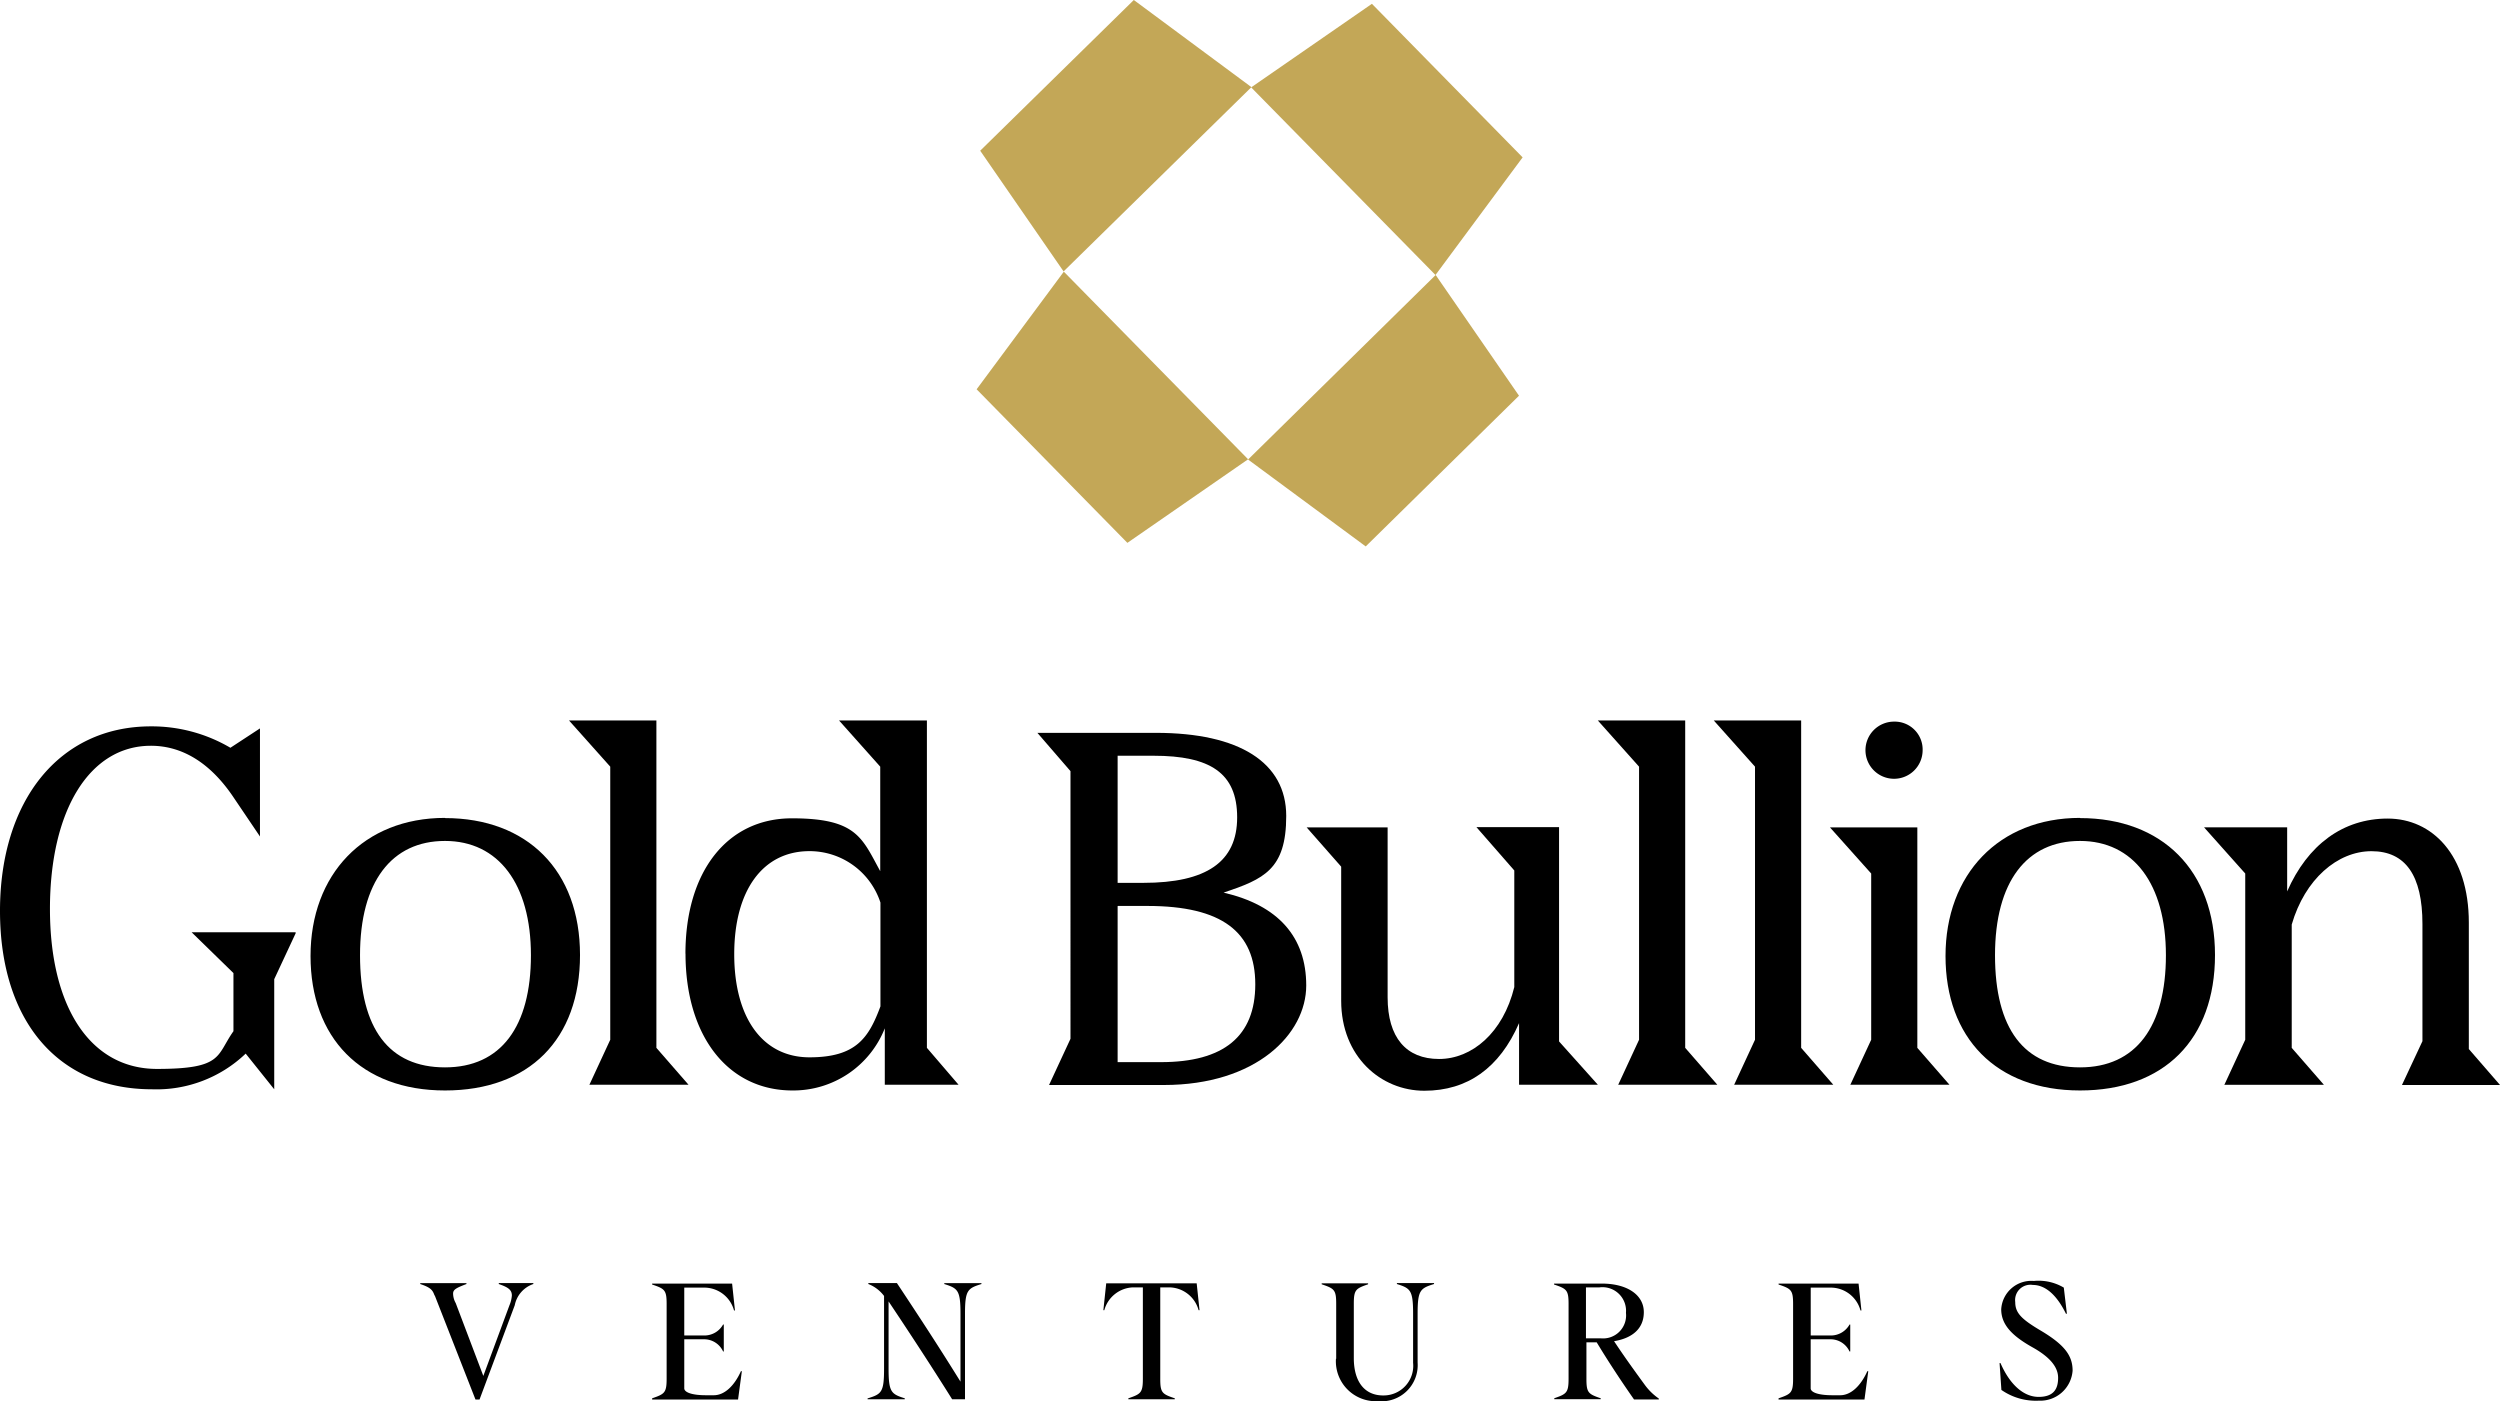 <?xml version="1.0" encoding="UTF-8"?> <svg xmlns="http://www.w3.org/2000/svg" xmlns:xlink="http://www.w3.org/1999/xlink" id="Group_2405" data-name="Group 2405" width="267.701" height="150.039" viewBox="0 0 267.701 150.039"><defs><clipPath id="clip-path"><rect id="Rectangle_72" data-name="Rectangle 72" width="267.701" height="150.039" fill="none"></rect></clipPath></defs><g id="Group_2404" data-name="Group 2404" clip-path="url(#clip-path)"><path id="Path_97" data-name="Path 97" d="M144.81,343.525c8.8,0,14.456,5.609,14.456,14.66s-5.456,14.507-14.456,14.507-14.4-5.66-14.4-14.4,5.711-14.787,14.4-14.787Zm0,2.448c-5.711,0-9.1,4.36-9.1,12.238s3.11,12.008,9.1,12.008,9.2-4.36,9.2-12.008-3.493-12.238-9.2-12.238" transform="translate(-97.158 -255.924)"></path><path id="Path_98" data-name="Path 98" d="M241.172,341.633l2.244-4.844V307.546L239,302.6h9.357v35.056l3.442,3.952H241.2Z" transform="translate(-178.07 -225.452)"></path><path id="Path_99" data-name="Path 99" d="M287.9,327.585c0-8.8,4.462-14.507,11.4-14.507s7.5,2.091,9.459,5.66V307.546l-4.411-4.946h9.408v35.056l3.391,3.952h-7.9v-6.042a10.537,10.537,0,0,1-9.892,6.654c-6.909,0-11.447-5.838-11.447-14.66Zm20.881,5.609V322.1a7.986,7.986,0,0,0-7.6-5.507c-5,0-8.056,4.207-8.056,11.039s3.059,11.039,8.056,11.039,6.348-2.091,7.6-5.456Z" transform="translate(-214.503 -225.452)"></path><path id="Path_100" data-name="Path 100" d="M436.954,345.507l2.295-4.946V311.9l-3.544-4.1h12.7c8.9,0,13.946,3.161,13.946,8.9s-2.4,6.756-6.705,8.209c5.838,1.351,8.847,4.742,8.847,9.943s-5.354,10.657-15.246,10.657Zm7.343-35.285v13.64h2.754c6.756,0,10.045-2.244,10.045-7.011s-2.906-6.6-8.949-6.6H444.3Zm0,16.138v16.7h4.64c6.705,0,10.1-2.754,10.1-8.337s-3.544-8.388-11.549-8.388h-3.161Z" transform="translate(-324.621 -229.326)"></path><path id="Path_101" data-name="Path 101" d="M557.473,347.426v18.2c0,4.309,1.989,6.6,5.507,6.6s6.858-2.8,8.057-7.7V352.04l-4.054-4.64h8.847v22.946l4.156,4.64h-8.439v-6.6c-2.091,4.793-5.507,7.241-10.147,7.241s-8.9-3.646-8.9-9.637V351.632l-3.7-4.207h8.668Z" transform="translate(-408.886 -258.83)"></path><path id="Path_102" data-name="Path 102" d="M673.272,341.633l2.244-4.844V307.546L671.1,302.6h9.357v35.056l3.442,3.952H673.3Z" transform="translate(-500.005 -225.452)"></path><path id="Path_103" data-name="Path 103" d="M721.972,341.633l2.244-4.844V307.546L719.8,302.6h9.357v35.056l3.442,3.952H722Z" transform="translate(-536.289 -225.452)"></path><path id="Path_104" data-name="Path 104" d="M770.772,342.006l2.244-4.844v-17.8L768.6,314.42h9.357v23.609l3.442,3.952H770.8Zm7.751-35.8a3.06,3.06,0,1,1-3.06-3.11,2.987,2.987,0,0,1,3.06,3.11" transform="translate(-572.648 -225.824)"></path><path id="Path_105" data-name="Path 105" d="M831.51,343.525c8.8,0,14.456,5.609,14.456,14.66s-5.456,14.507-14.456,14.507-14.4-5.66-14.4-14.4,5.711-14.787,14.4-14.787Zm0,2.448c-5.711,0-9.1,4.36-9.1,12.238s3.11,12.008,9.1,12.008,9.2-4.36,9.2-12.008-3.493-12.238-9.2-12.238" transform="translate(-608.783 -255.924)"></path><path id="Path_106" data-name="Path 106" d="M927.872,372.329l2.244-4.844v-17.8l-4.411-4.946h8.9V351.6c2.193-5,5.991-7.8,10.759-7.8s8.694,3.9,8.694,11.141v13.538l3.34,3.85h-10.5l2.193-4.691V355.094c0-5.2-1.81-7.8-5.456-7.8s-7.139,3.008-8.541,7.853v13.207l3.442,3.952H927.923Z" transform="translate(-689.695 -256.148)"></path><path id="Path_107" data-name="Path 107" d="M178.035,540.226c-.2-.561-.382-.841-1.53-1.224v-.1h4.946v.1c-1.071.408-1.428.586-1.428,1.02a2.13,2.13,0,0,0,.28,1.02l2.957,7.8,2.8-7.572a3.242,3.242,0,0,0,.255-1.045c0-.637-.459-.892-1.4-1.224v-.1h3.7v.1a3.008,3.008,0,0,0-1.989,2.269l-3.773,10.1h-.433l-4.36-11.141Z" transform="translate(-131.505 -401.507)"></path><path id="Path_108" data-name="Path 108" d="M273.9,551.389c1.326-.459,1.555-.586,1.555-2.091v-8.005c0-1.5-.2-1.632-1.555-2.091v-.1h8.566l.306,2.881h-.1a3.308,3.308,0,0,0-3.085-2.448h-2.244v5.125h2.218a2.282,2.282,0,0,0,1.938-1.173h.077v2.881H281.5a2.234,2.234,0,0,0-1.938-1.3h-2.218v5.252c0,.408.765.739,2.32.739h.841c1.173,0,2.218-1.045,2.906-2.575h.1l-.408,3.034h-9.2v-.127Z" transform="translate(-204.072 -401.656)"></path><path id="Path_109" data-name="Path 109" d="M364.43,551.24c1.479-.459,1.734-.663,1.734-3.187v-7.776A3.873,3.873,0,0,0,364.482,539v-.1h3.059c2.4,3.62,4.615,7.011,6.807,10.555v-7.266c0-2.524-.28-2.728-1.734-3.187v-.1h3.977v.1c-1.479.459-1.759.663-1.759,3.187v9.153h-1.377c-2.091-3.34-4.487-7.011-6.807-10.479v7.19c0,2.524.28,2.728,1.734,3.187v.1H364.4v-.1Z" transform="translate(-271.499 -401.507)"></path><path id="Path_110" data-name="Path 110" d="M466.082,551.314c1.326-.459,1.555-.586,1.555-2.091v-9.79h-1.045a3.315,3.315,0,0,0-3.085,2.448h-.1l.306-2.881H473.4l.306,2.881h-.1a3.308,3.308,0,0,0-3.085-2.448H469.5v9.79c0,1.5.2,1.632,1.555,2.091v.1h-4.972Z" transform="translate(-345.259 -401.581)"></path><path id="Path_111" data-name="Path 111" d="M556.66,547.008v-5.889c0-1.5-.2-1.632-1.555-2.091v-.1h4.972v.1c-1.326.459-1.53.586-1.53,2.091v5.813c0,2.55,1.173,4,3.136,4a3.172,3.172,0,0,0,3.212-3.493v-5.252c0-2.524-.28-2.728-1.734-3.187v-.1h3.977v.1c-1.479.459-1.759.663-1.759,3.187v5.227a3.872,3.872,0,0,1-4.232,4.13,4.275,4.275,0,0,1-4.513-4.538Z" transform="translate(-413.58 -401.507)"></path><path id="Path_112" data-name="Path 112" d="M652.705,551.389c1.326-.459,1.555-.586,1.555-2.091v-8.005c0-1.5-.2-1.632-1.555-2.091v-.1h5.1c2.753,0,4.513,1.224,4.513,3.06s-1.326,2.8-3.187,3.11c.867,1.3,1.606,2.371,3.34,4.742a6.285,6.285,0,0,0,1.453,1.4v.1h-2.652c-1.428-2.04-2.779-4.1-4-6.119h-1.1v3.9c0,1.5.2,1.632,1.53,2.091v.1h-4.972v-.1Zm5-6.425a2.464,2.464,0,0,0,2.7-2.728,2.526,2.526,0,0,0-2.83-2.728h-1.453v5.456H657.7Z" transform="translate(-486.297 -401.656)"></path><path id="Path_113" data-name="Path 113" d="M747.005,551.389c1.326-.459,1.555-.586,1.555-2.091v-8.005c0-1.5-.2-1.632-1.555-2.091v-.1h8.566l.306,2.881h-.1a3.308,3.308,0,0,0-3.085-2.448h-2.244v5.125h2.218a2.281,2.281,0,0,0,1.938-1.173h.076v2.881H754.6a2.234,2.234,0,0,0-1.938-1.3h-2.218v5.252c0,.408.765.739,2.32.739h.841c1.173,0,2.218-1.045,2.906-2.575h.1l-.408,3.034h-9.2v-.127Z" transform="translate(-556.555 -401.656)"></path><path id="Path_114" data-name="Path 114" d="M840.009,549.728l-.2-2.932h.1c.994,2.295,2.473,3.62,4.079,3.62s2.091-.841,2.091-2.04-.943-2.269-2.779-3.289c-2.218-1.249-3.314-2.447-3.314-4.054A3.232,3.232,0,0,1,843.476,538a5.305,5.305,0,0,1,3.212.714l.331,2.8h-.1c-.969-1.989-2.193-3.085-3.544-3.085a1.638,1.638,0,0,0-1.887,1.836c0,1.147.637,1.81,2.7,3.034,2.626,1.555,3.442,2.728,3.442,4.309a3.471,3.471,0,0,1-3.62,3.212,6.441,6.441,0,0,1-4-1.147Z" transform="translate(-625.695 -400.836)"></path><path id="Path_115" data-name="Path 115" d="M545.238,30.639,525.5,10.549,538.431,1.6l16.138,16.444Z" transform="translate(-391.526 -1.192)" fill="#c3a757"></path><path id="Path_116" data-name="Path 116" d="M524.2,135.259l20.09-19.759,8.923,12.926L536.8,144.564Z" transform="translate(-390.558 -86.053)" fill="#c3a757"></path><path id="Path_117" data-name="Path 117" d="M419.536,114.1l19.733,20.09-12.926,8.949L410.2,126.695Z" transform="translate(-305.622 -85.01)" fill="#c3a757"></path><path id="Path_118" data-name="Path 118" d="M440.744,9.331,420.628,29.064,411.7,16.138,428.149,0Z" transform="translate(-306.74)" fill="#c3a757"></path><path id="Path_119" data-name="Path 119" d="M31.657,327.233l-2.292,4.912v11.79l-3.057-3.82a13.814,13.814,0,0,1-10.043,3.82C6.222,343.935,0,336.621,0,324.831s6.331-19.758,16.156-19.758a16.607,16.607,0,0,1,8.515,2.293l3.166-2.074v11.571L24.889,312.5c-2.4-3.493-5.349-5.349-8.733-5.349-6.55,0-10.807,6.877-10.807,17.466s4.367,17.138,11.462,17.138,6.331-1.419,8.187-4.039V331.49l-4.476-4.366H31.657" transform="translate(0 -227.294)"></path></g></svg> 